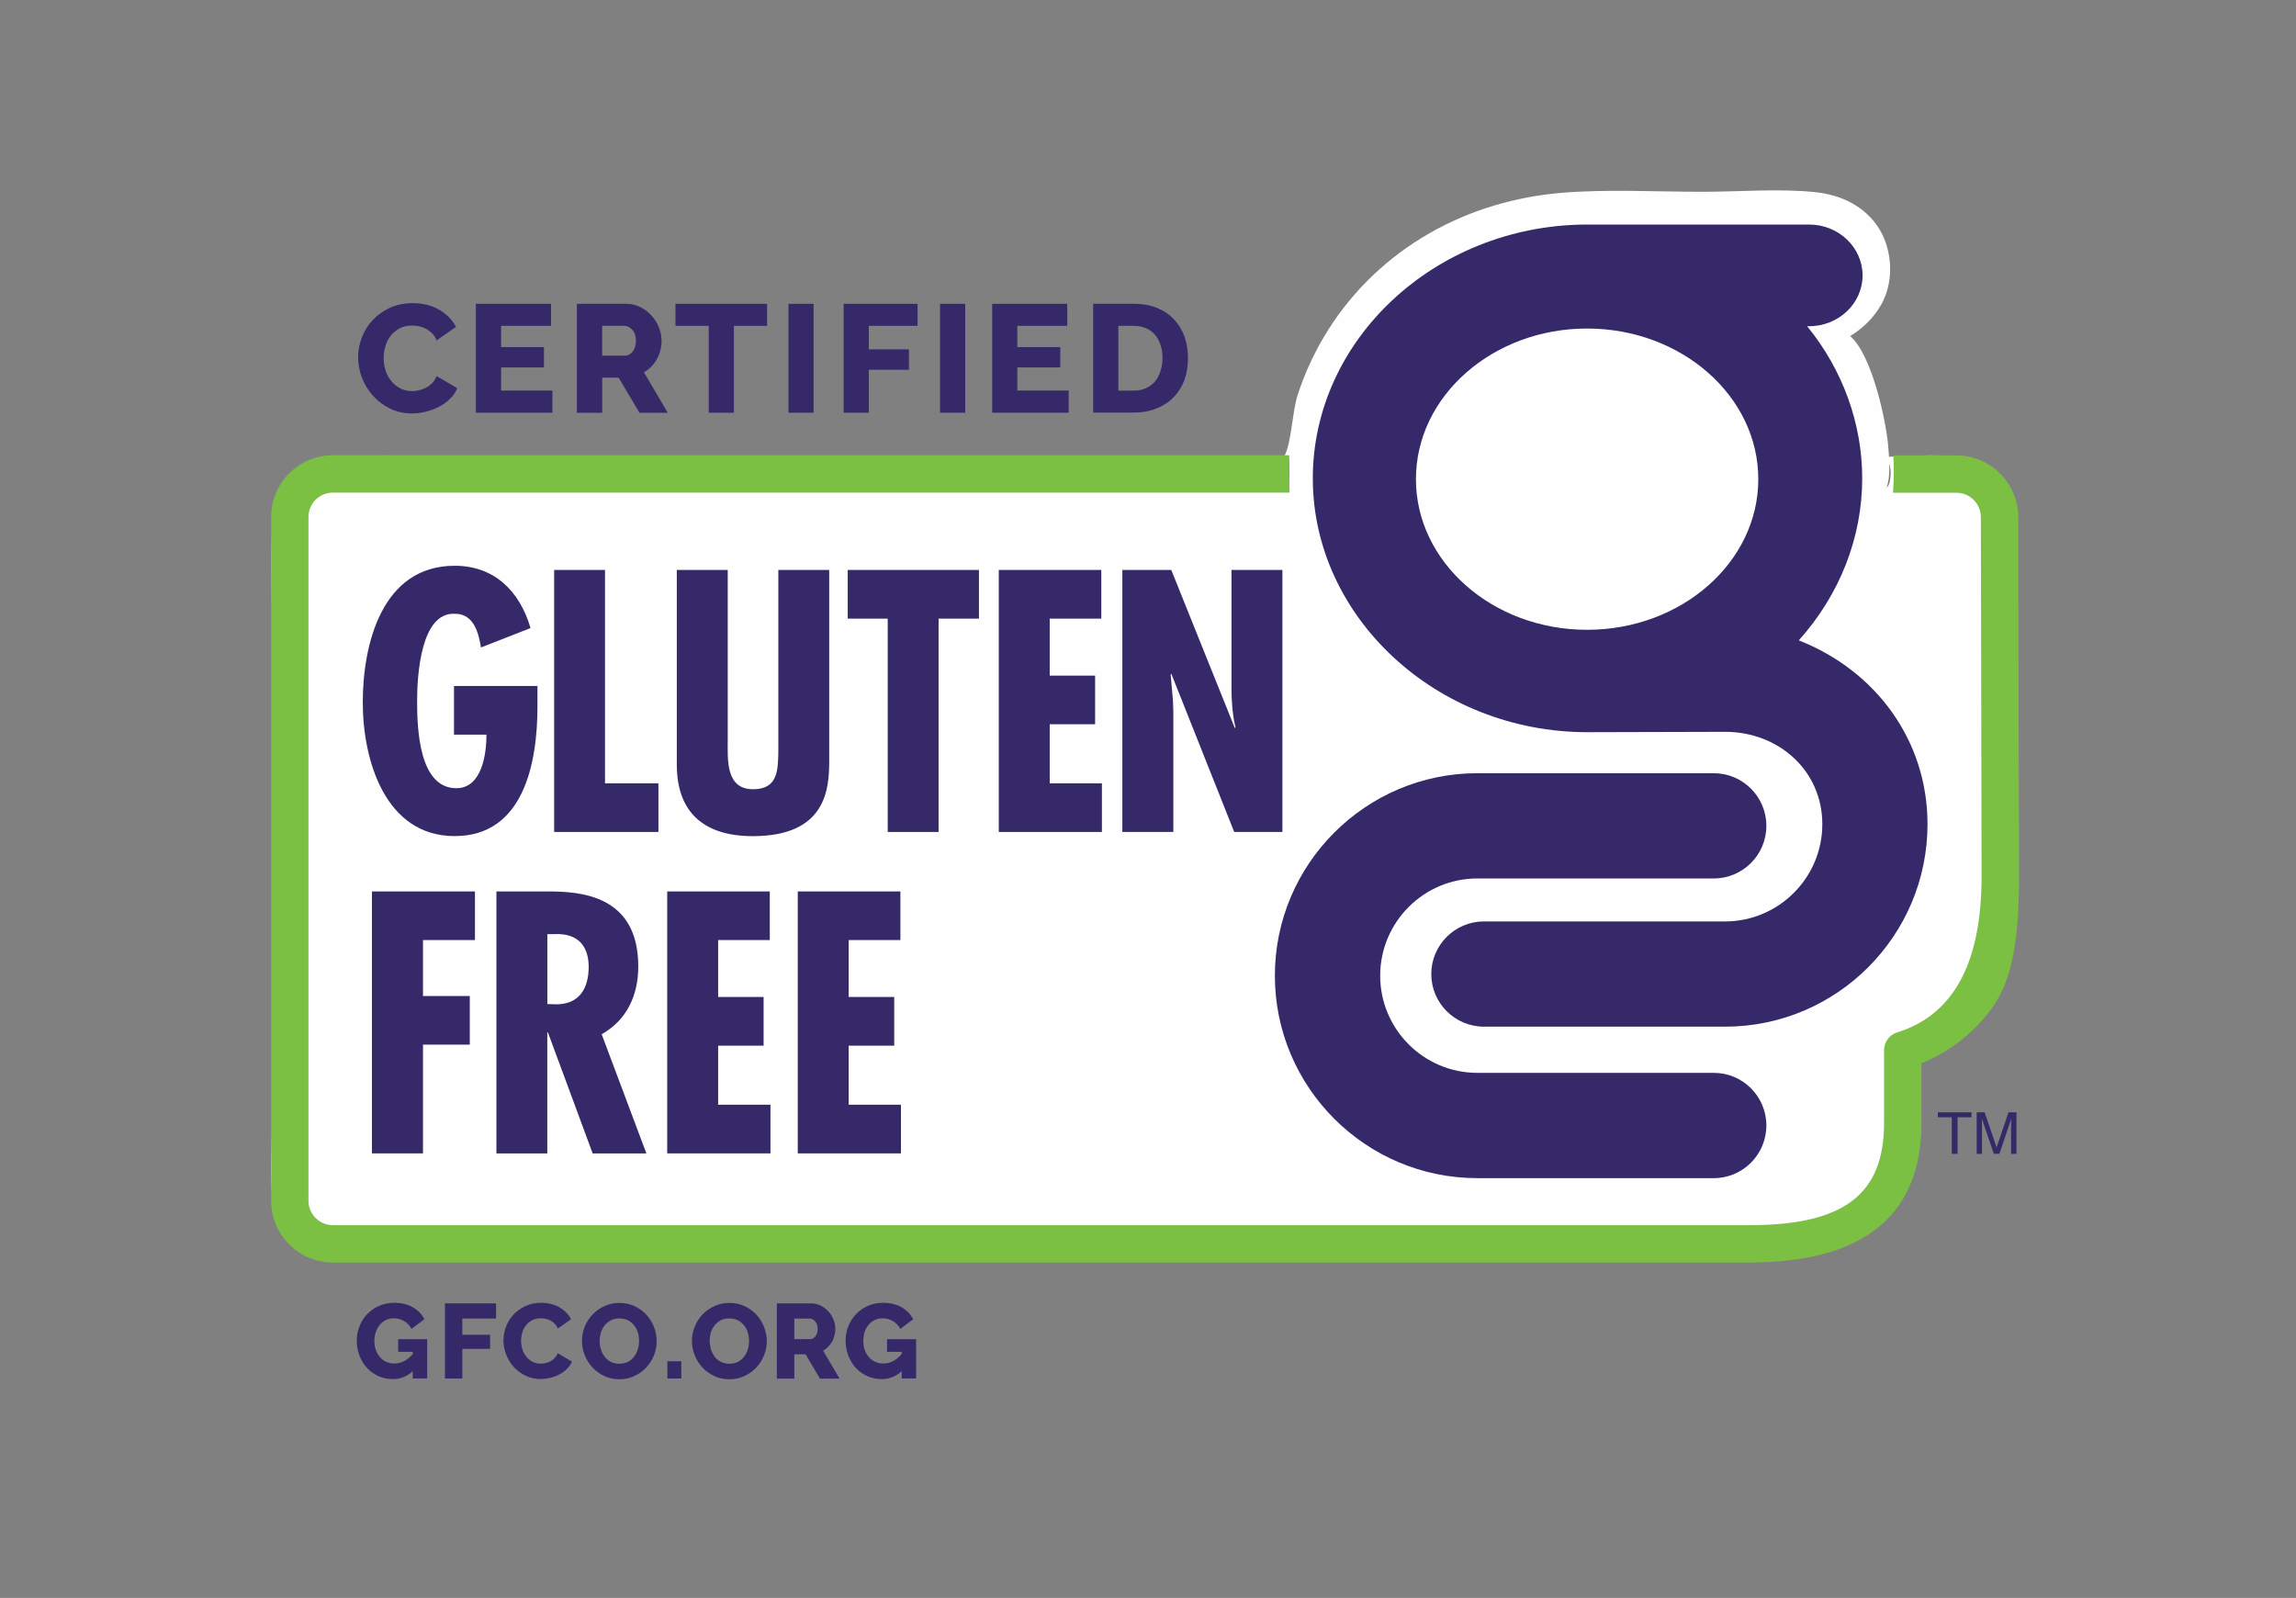 <svg xmlns="http://www.w3.org/2000/svg" width="398" height="277" viewBox="0 0 398 277" fill="none"><rect x="0" y="0" width="398" height="277" fill="#808080" stroke="none"/><g clip-path="url(#clip0_2101_145)"><path d="M222.506 79.276C222.541 79.219 222.577 79.162 222.608 79.103C223.887 76.89 223.989 71.357 224.957 68.408C230.243 52.331 242.879 40.428 259.104 35.599C262.737 34.523 266.472 33.807 270.252 33.462C278.517 32.74 287.085 33.263 295.395 33.245C301.689 33.231 308.337 32.666 314.569 33.3C316.816 33.529 318.979 34.094 320.969 35.187C323.989 36.847 326.183 39.476 327.112 42.805C328.049 46.152 327.787 49.815 326.063 52.864C324.806 55.083 322.888 56.948 320.711 58.263C324.402 61.361 326.903 72.632 327.307 77.298C327.489 79.445 327.76 82.516 327.032 84.548C327.307 84.284 327.449 84.01 327.542 83.643C327.911 82.144 327.782 80.526 327.005 79.184C332.25 79.174 339.774 78.004 344.336 80.946C346.57 82.365 348.151 84.612 348.724 87.192C349.492 90.689 349.066 94.94 349.061 98.544V116.729L349.124 143.434C349.141 149.395 349.39 155.515 348.746 161.446C348.306 165.471 347.311 170.111 345.086 173.545C342.301 177.837 337.034 182.776 331.886 183.881C332.748 185.707 332.464 188.602 332.446 190.647C332.379 198.075 331.762 205.648 326.126 211.129C321.617 215.517 315.284 217.252 309.181 217.929C299.681 218.983 289.443 218.256 279.868 218.253L223.94 218.253L116.044 218.26C97.447 218.265 78.796 218.577 60.207 218.256C56.663 218.195 52.811 217.918 50.239 215.197C48.444 213.298 47.544 210.709 47.264 208.151C46.72 203.19 47.181 197.817 47.209 192.814L47.213 164.617L47.235 114.608C47.231 106.64 46.884 98.582 47.174 90.626C47.296 87.271 48.198 84.104 50.779 81.77C52.79 79.953 54.999 79.496 57.6 79.289C65.971 78.623 74.779 79.162 83.188 79.165L133.589 79.193L192.148 79.191C202.199 79.185 212.49 78.655 222.506 79.276Z" fill="#FEFEFE"></path><path d="M223.519 85.428C223.498 85.134 223.466 84.818 223.456 84.513C223.403 83.577 223.361 82.651 223.361 81.715C223.361 80.778 223.392 79.873 223.466 78.958L223.519 85.439V85.428Z" fill="#352969"></path><path d="M349.853 89.657C349.853 86.648 348.611 83.923 346.612 81.998C345.697 81.072 344.592 80.335 343.372 79.809C342.078 79.252 340.647 78.947 339.153 78.947H328.201C328.243 79.862 328.285 80.788 328.285 81.703C328.285 82.618 328.253 83.576 328.201 84.491C328.19 84.807 328.159 85.122 328.127 85.417H339.153C341.468 85.417 343.372 87.311 343.372 89.646L343.498 151.93C343.498 165.891 339.279 175.738 328.874 178.958C327.517 179.368 326.591 180.641 326.591 182.051V194.676C326.591 207.08 319.595 212.382 303.203 212.382H57.7C55.385 212.382 53.47 210.468 53.47 208.153V89.625C53.47 87.29 55.353 85.396 57.7 85.396H223.519L223.466 78.915H57.7C51.797 78.915 47 83.702 47 89.625V208.153C47 214.045 51.797 218.853 57.7 218.853H303.203C313.44 218.853 321.057 216.685 326.034 212.382C330.715 208.363 333.072 202.43 333.072 194.676V184.323C336.639 182.861 341.436 180.062 345.255 174.802C348.937 169.773 349.989 162.461 349.989 151.919L349.842 89.636L349.853 89.657Z" fill="#7BC043"></path><path d="M297.08 185.976H256.091C246.791 185.976 239.247 178.411 239.247 169.132C239.247 159.852 246.791 152.277 256.091 152.277H297.08C302.109 152.277 306.191 148.185 306.191 143.156C306.191 138.127 302.109 134.034 297.08 134.034H256.091C236.743 134.034 220.994 149.784 220.994 169.132C220.994 188.479 236.733 204.229 256.091 204.229H297.08C302.109 204.229 306.191 200.126 306.191 195.097C306.191 190.068 302.109 185.976 297.08 185.976Z" fill="#352969"></path><path d="M304.792 83.061C304.792 97.464 291.483 109.173 275.113 109.173C258.742 109.173 245.444 97.464 245.444 83.061C245.444 68.658 258.763 56.948 275.113 56.948C291.462 56.948 304.792 68.658 304.792 83.061ZM311.809 111.004C318.9 103.113 322.804 93.192 322.804 82.913C322.804 73.434 319.437 64.134 313.261 56.548H313.619C318.722 56.548 322.867 52.592 322.867 47.742C322.867 42.892 318.722 38.926 313.619 38.926H274.608C248.663 39.21 227.569 58.936 227.569 82.924C227.569 106.911 248.926 126.922 275.186 126.922C276.154 126.922 298.911 126.859 299.037 126.859C308.327 126.859 315.891 133.592 315.891 142.872C315.891 152.151 308.327 159.726 299.037 159.726H257.238C252.198 159.726 248.106 163.819 248.106 168.848C248.106 173.877 252.198 177.969 257.238 177.969H299.037C318.385 177.969 334.124 162.23 334.124 142.861C334.124 128.405 325.202 116.264 311.809 111.004Z" fill="#352969"></path><path d="M62.076 61.935C62.076 60.799 62.276 59.673 62.708 58.548C63.129 57.432 63.749 56.412 64.57 55.528C65.38 54.644 66.379 53.929 67.526 53.382C68.704 52.835 70.03 52.551 71.535 52.551C73.302 52.551 74.828 52.94 76.143 53.697C77.437 54.466 78.415 55.444 79.046 56.664L75.69 59.011C75.49 58.506 75.217 58.095 74.891 57.769C74.554 57.443 74.196 57.169 73.807 56.969C73.418 56.77 73.018 56.633 72.608 56.549C72.208 56.465 71.798 56.433 71.408 56.433C70.588 56.433 69.862 56.601 69.231 56.938C68.62 57.275 68.105 57.706 67.695 58.242C67.284 58.758 66.99 59.368 66.8 60.042C66.59 60.715 66.506 61.399 66.506 62.093C66.506 62.84 66.621 63.556 66.842 64.239C67.074 64.934 67.4 65.544 67.842 66.07C68.273 66.607 68.789 67.027 69.409 67.332C70.02 67.648 70.693 67.796 71.472 67.796C71.871 67.796 72.261 67.743 72.681 67.648C73.092 67.543 73.492 67.396 73.87 67.196C74.26 66.996 74.607 66.722 74.933 66.407C75.238 66.07 75.49 65.66 75.69 65.197L79.257 67.29C78.983 67.985 78.563 68.595 77.994 69.142C77.437 69.7 76.806 70.163 76.069 70.52C75.343 70.899 74.565 71.183 73.754 71.373C72.955 71.572 72.145 71.667 71.377 71.667C69.999 71.667 68.747 71.383 67.61 70.826C66.464 70.257 65.485 69.521 64.654 68.606C63.833 67.68 63.181 66.638 62.739 65.47C62.297 64.303 62.076 63.114 62.076 61.904" fill="#352969"></path><path d="M95.754 67.7V71.54H82.487V52.666H95.522V56.485H86.864V60.167H94.291V63.692H86.864V67.7H95.754Z" fill="#352969"></path><path d="M104.37 61.651H108.347C108.873 61.651 109.304 61.398 109.694 60.914C110.051 60.43 110.241 59.81 110.241 59.042C110.241 58.274 110.03 57.642 109.609 57.179C109.178 56.717 108.715 56.475 108.231 56.475H104.381V61.64L104.37 61.651ZM100.004 71.54V52.666H108.526C109.399 52.666 110.22 52.845 110.977 53.224C111.735 53.602 112.387 54.086 112.923 54.697C113.481 55.296 113.912 55.98 114.218 56.748C114.512 57.506 114.68 58.274 114.68 59.052C114.68 59.631 114.607 60.199 114.47 60.736C114.333 61.283 114.133 61.788 113.86 62.261C113.597 62.745 113.271 63.176 112.902 63.555C112.513 63.944 112.082 64.26 111.619 64.523L115.754 71.551H110.851L107.232 65.459H104.391V71.551H100.025L100.004 71.54Z" fill="#352969"></path><path d="M132.966 56.485H127.221V71.54H122.855V56.485H117.09V52.666H132.966V56.485Z" fill="#352969"></path><path d="M141.035 52.666H136.68V71.54H141.035V52.666Z" fill="#352969"></path><path d="M146.243 71.54V52.666H159.057V56.485H150.599V60.557H157.563V64.092H150.599V71.54H146.243Z" fill="#352969"></path><path d="M167.316 52.666H162.95V71.54H167.316V52.666Z" fill="#352969"></path><path d="M185.254 67.7V71.54H171.988V52.666H185.002V56.485H176.343V60.167H183.792V63.692H176.343V67.7H185.254Z" fill="#352969"></path><path d="M201.519 62.072C201.519 61.24 201.404 60.483 201.172 59.81C200.962 59.126 200.646 58.526 200.215 58.042C199.784 57.537 199.268 57.158 198.637 56.885C198.037 56.632 197.332 56.485 196.554 56.485H193.86V67.711H196.554C197.343 67.711 198.048 67.564 198.668 67.279C199.289 66.995 199.815 66.606 200.236 66.101C200.646 65.596 200.951 64.996 201.162 64.323C201.393 63.639 201.509 62.892 201.509 62.072M189.494 71.54V52.666H196.543C198.079 52.666 199.457 52.919 200.636 53.403C201.804 53.897 202.782 54.57 203.56 55.422C204.35 56.264 204.949 57.264 205.339 58.4C205.749 59.547 205.928 60.767 205.928 62.051C205.928 63.481 205.717 64.786 205.286 65.954C204.834 67.101 204.202 68.1 203.371 68.921C202.561 69.752 201.562 70.383 200.394 70.835C199.247 71.288 197.963 71.519 196.543 71.519H189.494V71.54Z" fill="#352969"></path><path d="M71.545 237.685C70.556 238.601 69.42 239.064 68.115 239.064C67.253 239.064 66.443 238.906 65.685 238.58C64.938 238.253 64.265 237.801 63.697 237.212C63.129 236.623 62.676 235.918 62.35 235.087C62.013 234.256 61.845 233.351 61.845 232.351C61.845 231.468 62.013 230.615 62.35 229.826C62.676 229.016 63.129 228.332 63.718 227.733C64.296 227.143 64.98 226.681 65.78 226.344C66.579 225.997 67.442 225.839 68.357 225.839C69.578 225.839 70.63 226.091 71.524 226.596C72.429 227.112 73.113 227.796 73.565 228.68L71.324 230.363C71.019 229.774 70.609 229.332 70.051 229.006C69.494 228.68 68.894 228.522 68.242 228.522C67.747 228.522 67.295 228.616 66.884 228.827C66.474 229.037 66.116 229.311 65.832 229.668C65.527 230.016 65.306 230.436 65.148 230.92C64.98 231.404 64.896 231.909 64.896 232.456C64.896 233.004 64.98 233.551 65.159 234.024C65.327 234.508 65.559 234.908 65.874 235.255C66.18 235.613 66.537 235.886 66.958 236.065C67.379 236.265 67.842 236.36 68.368 236.36C69.546 236.36 70.609 235.823 71.545 234.729V234.329H69.02V232.141H74.049V238.948H71.545V237.675V237.685Z" fill="#352969"></path><path d="M77.132 238.958V225.934H85.99V228.564H80.141V231.383H84.959V233.824H80.141V238.958H77.132Z" fill="#352969"></path><path d="M87.284 232.341C87.284 231.552 87.421 230.773 87.705 229.995C88 229.216 88.431 228.511 88.999 227.901C89.567 227.291 90.251 226.796 91.051 226.418C91.871 226.028 92.787 225.839 93.807 225.839C95.028 225.839 96.09 226.112 96.995 226.628C97.879 227.154 98.563 227.838 98.994 228.69L96.69 230.3C96.553 229.963 96.364 229.668 96.132 229.448C95.911 229.227 95.659 229.048 95.396 228.89C95.112 228.753 94.838 228.658 94.554 228.606C94.27 228.553 93.996 228.522 93.734 228.522C93.165 228.522 92.65 228.637 92.229 228.869C91.798 229.1 91.44 229.395 91.156 229.763C90.882 230.121 90.661 230.552 90.525 231.015C90.398 231.478 90.325 231.951 90.325 232.425C90.325 232.94 90.409 233.445 90.556 233.919C90.714 234.392 90.945 234.813 91.251 235.192C91.545 235.56 91.913 235.855 92.334 236.065C92.755 236.276 93.218 236.391 93.754 236.391C94.018 236.391 94.291 236.349 94.586 236.276C94.87 236.212 95.143 236.107 95.417 235.97C95.669 235.823 95.911 235.655 96.143 235.413C96.353 235.181 96.543 234.908 96.679 234.571L99.141 236.034C98.941 236.496 98.657 236.928 98.257 237.307C97.868 237.696 97.437 238.011 96.932 238.264C96.437 238.527 95.89 238.727 95.333 238.853C94.764 238.979 94.218 239.053 93.681 239.053C92.734 239.053 91.871 238.853 91.082 238.464C90.293 238.085 89.62 237.57 89.041 236.938C88.463 236.307 88.042 235.571 87.726 234.771C87.41 233.961 87.263 233.14 87.263 232.309" fill="#352969"></path><path d="M103.939 232.457C103.939 232.962 104.012 233.446 104.17 233.93C104.307 234.393 104.528 234.824 104.823 235.192C105.107 235.561 105.464 235.845 105.885 236.066C106.316 236.286 106.811 236.402 107.358 236.402C107.905 236.402 108.431 236.276 108.863 236.066C109.304 235.824 109.652 235.518 109.925 235.15C110.209 234.761 110.43 234.351 110.567 233.867C110.714 233.393 110.777 232.92 110.777 232.425C110.777 231.931 110.714 231.436 110.567 230.963C110.43 230.49 110.188 230.079 109.904 229.732C109.609 229.364 109.252 229.069 108.831 228.859C108.41 228.648 107.916 228.543 107.369 228.543C106.821 228.543 106.295 228.648 105.875 228.88C105.454 229.111 105.086 229.395 104.801 229.764C104.517 230.121 104.307 230.553 104.16 231.026C104.023 231.5 103.949 231.973 103.949 232.457M107.358 239.085C106.38 239.085 105.496 238.896 104.707 238.506C103.918 238.128 103.244 237.623 102.676 237.023C102.098 236.402 101.677 235.687 101.351 234.887C101.035 234.098 100.877 233.278 100.877 232.425C100.877 231.573 101.046 230.753 101.372 229.942C101.698 229.153 102.15 228.448 102.739 227.849C103.308 227.239 103.991 226.765 104.801 226.397C105.591 226.029 106.464 225.86 107.4 225.86C108.336 225.86 109.241 226.05 110.03 226.439C110.83 226.818 111.503 227.312 112.071 227.933C112.639 228.564 113.071 229.269 113.376 230.069C113.681 230.868 113.828 231.668 113.828 232.499C113.828 233.33 113.671 234.172 113.344 234.982C113.018 235.771 112.576 236.465 111.998 237.086C111.419 237.675 110.746 238.17 109.936 238.538C109.126 238.917 108.273 239.096 107.337 239.096" fill="#352969"></path><path d="M118.1 235.971H115.69V238.959H118.1V235.971Z" fill="#352969"></path><path d="M123.034 232.457C123.034 232.962 123.108 233.446 123.244 233.93C123.392 234.393 123.623 234.824 123.886 235.192C124.17 235.561 124.528 235.845 124.97 236.066C125.401 236.286 125.885 236.402 126.432 236.402C127.011 236.402 127.516 236.276 127.947 236.066C128.368 235.824 128.715 235.518 128.999 235.15C129.283 234.761 129.504 234.351 129.641 233.867C129.788 233.393 129.841 232.92 129.841 232.425C129.841 231.931 129.767 231.436 129.62 230.963C129.483 230.49 129.262 230.079 128.957 229.732C128.663 229.364 128.315 229.069 127.884 228.859C127.463 228.648 126.979 228.543 126.411 228.543C125.843 228.543 125.338 228.648 124.917 228.88C124.507 229.111 124.139 229.395 123.855 229.764C123.56 230.121 123.35 230.553 123.213 231.026C123.076 231.5 123.013 231.973 123.013 232.457M126.411 239.085C125.422 239.085 124.56 238.896 123.76 238.506C122.96 238.128 122.287 237.623 121.729 237.023C121.161 236.402 120.73 235.687 120.414 234.887C120.088 234.098 119.941 233.278 119.941 232.425C119.941 231.573 120.099 230.753 120.446 229.942C120.751 229.153 121.224 228.448 121.793 227.849C122.382 227.239 123.066 226.765 123.865 226.397C124.644 226.029 125.527 225.86 126.474 225.86C127.421 225.86 128.316 226.05 129.115 226.439C129.915 226.818 130.599 227.312 131.156 227.933C131.724 228.564 132.156 229.269 132.461 230.069C132.755 230.868 132.924 231.668 132.924 232.499C132.924 233.33 132.755 234.172 132.429 234.982C132.103 235.771 131.651 236.465 131.082 237.086C130.504 237.675 129.82 238.17 129.031 238.538C128.221 238.917 127.369 239.096 126.432 239.096" fill="#352969"></path><path d="M137.679 232.13H140.436C140.793 232.13 141.098 231.973 141.361 231.625C141.614 231.289 141.74 230.857 141.74 230.342C141.74 229.784 141.582 229.374 141.309 229.048C141.004 228.722 140.699 228.564 140.351 228.564H137.69V232.13H137.679ZM134.66 238.958V225.934H140.541C141.151 225.934 141.719 226.06 142.235 226.312C142.761 226.575 143.224 226.902 143.592 227.333C143.981 227.743 144.265 228.217 144.476 228.753C144.707 229.269 144.802 229.805 144.802 230.352C144.802 230.742 144.76 231.131 144.644 231.52C144.549 231.899 144.412 232.246 144.234 232.583C144.044 232.898 143.823 233.203 143.56 233.466C143.297 233.73 143.003 233.95 142.677 234.14L145.538 238.979H142.14L139.647 234.771H137.69V238.979H134.67L134.66 238.958Z" fill="#352969"></path><path d="M156.29 237.685C155.301 238.601 154.144 239.064 152.85 239.064C151.998 239.064 151.188 238.906 150.43 238.58C149.662 238.253 149.02 237.801 148.431 237.212C147.874 236.623 147.432 235.918 147.085 235.087C146.758 234.256 146.58 233.351 146.58 232.351C146.58 231.468 146.748 230.615 147.085 229.826C147.421 229.016 147.874 228.332 148.452 227.733C149.031 227.143 149.725 226.681 150.504 226.344C151.303 225.997 152.166 225.839 153.081 225.839C154.291 225.839 155.364 226.091 156.259 226.596C157.164 227.112 157.837 227.796 158.3 228.68L156.069 230.363C155.764 229.774 155.333 229.332 154.786 229.006C154.218 228.68 153.618 228.522 152.976 228.522C152.471 228.522 152.019 228.616 151.619 228.827C151.198 229.027 150.851 229.311 150.556 229.668C150.262 230.016 150.03 230.436 149.873 230.92C149.736 231.404 149.652 231.909 149.652 232.456C149.652 233.004 149.736 233.551 149.904 234.024C150.073 234.508 150.314 234.908 150.62 235.255C150.914 235.613 151.303 235.886 151.714 236.065C152.124 236.265 152.598 236.36 153.124 236.36C154.302 236.36 155.343 235.823 156.301 234.729V234.329H153.765V232.141H158.805V238.948H156.301V237.675L156.29 237.685Z" fill="#352969"></path><path d="M93.165 118.916V122.472C93.165 132.109 90.851 144.934 78.815 144.934C66.779 144.934 62.886 131.804 62.886 121.757C62.886 111.709 66.19 98.074 78.815 98.074C85.643 98.074 90.072 102.409 91.966 108.869L83.381 112.235C82.981 109.952 82.255 106.396 78.878 106.396C72.892 106.038 72.303 117.243 72.303 121.515C72.303 126.207 72.597 136.633 79.11 136.633C83.623 136.633 84.328 130.489 84.328 127.354H78.699V118.916H93.165Z" fill="#352969"></path><path d="M104.875 98.8V135.791H114.133V144.218H96.059V98.8H104.875Z" fill="#352969"></path><path d="M126.148 98.8V128.195C126.148 131.635 125.738 136.812 130.546 136.812C134.87 136.812 134.87 133.498 134.923 130.131V98.8H143.739V131.93C143.739 136.759 143.224 144.944 130.483 144.944C122.245 144.944 117.321 141.03 117.321 132.54V98.8H126.138H126.148Z" fill="#352969"></path><path d="M169.694 98.8V107.238H162.698V144.218H153.881V107.238H146.948V98.8H169.694Z" fill="#352969"></path><path d="M190.904 98.8V107.238H181.961V117.117H189.831V125.544H181.961V135.791H191.009V144.218H173.134V98.8H190.904Z" fill="#352969"></path><path d="M203.034 98.8L214.05 126.207L214.166 126.091C213.65 123.924 213.471 121.567 213.471 119.221V98.8H222.298V144.218H213.945L203.045 116.801L202.929 116.927L203.329 121.504L203.392 123.376V144.218H194.555V98.8H203.034Z" fill="#352969"></path><path d="M82.329 154.528V162.956H73.323V172.656H81.435V181.083H73.323V199.936H64.475V154.528H82.329Z" fill="#352969"></path><path d="M94.88 174.044L96.416 174.097C100.425 174.097 102.045 171.33 102.045 167.595C102.045 164.344 100.498 161.704 96.048 161.924H94.88V174.044ZM86.053 199.947V154.528H94.933C100.561 154.528 110.64 155.117 110.64 167.532C110.64 172.529 108.673 176.811 104.296 179.284L112.05 199.947H102.739L94.985 178.979H94.87V199.947H86.043H86.053Z" fill="#352969"></path><path d="M133.439 154.528V162.956H124.486V172.824H132.366V181.262H124.486V191.499H133.555V199.936H115.659V154.528H133.439Z" fill="#352969"></path><path d="M156.08 154.528V162.956H147.116V172.824H155.007V181.262H147.116V191.499H156.175V199.936H138.289V154.528H156.08Z" fill="#352969"></path><path d="M341.752 192.814V193.677H339.332V200.021H338.332V193.677H335.913V192.814H341.752Z" fill="#352969"></path><path d="M342.635 192.814H344.024L346.097 198.895L348.169 192.814H349.548V200.021H348.611V195.76C348.611 195.613 348.611 195.382 348.622 195.024C348.622 194.687 348.643 194.329 348.643 193.93L346.591 200.011H345.623L343.551 193.93V194.161C343.551 194.34 343.551 194.592 343.572 194.961C343.572 195.339 343.572 195.581 343.572 195.76V200.021H342.646V192.814H342.635Z" fill="#352969"></path></g><defs><clipPath id="clip0_2101_145"><rect width="303" height="207" fill="white" transform="translate(47 33)"></rect></clipPath></defs></svg>
